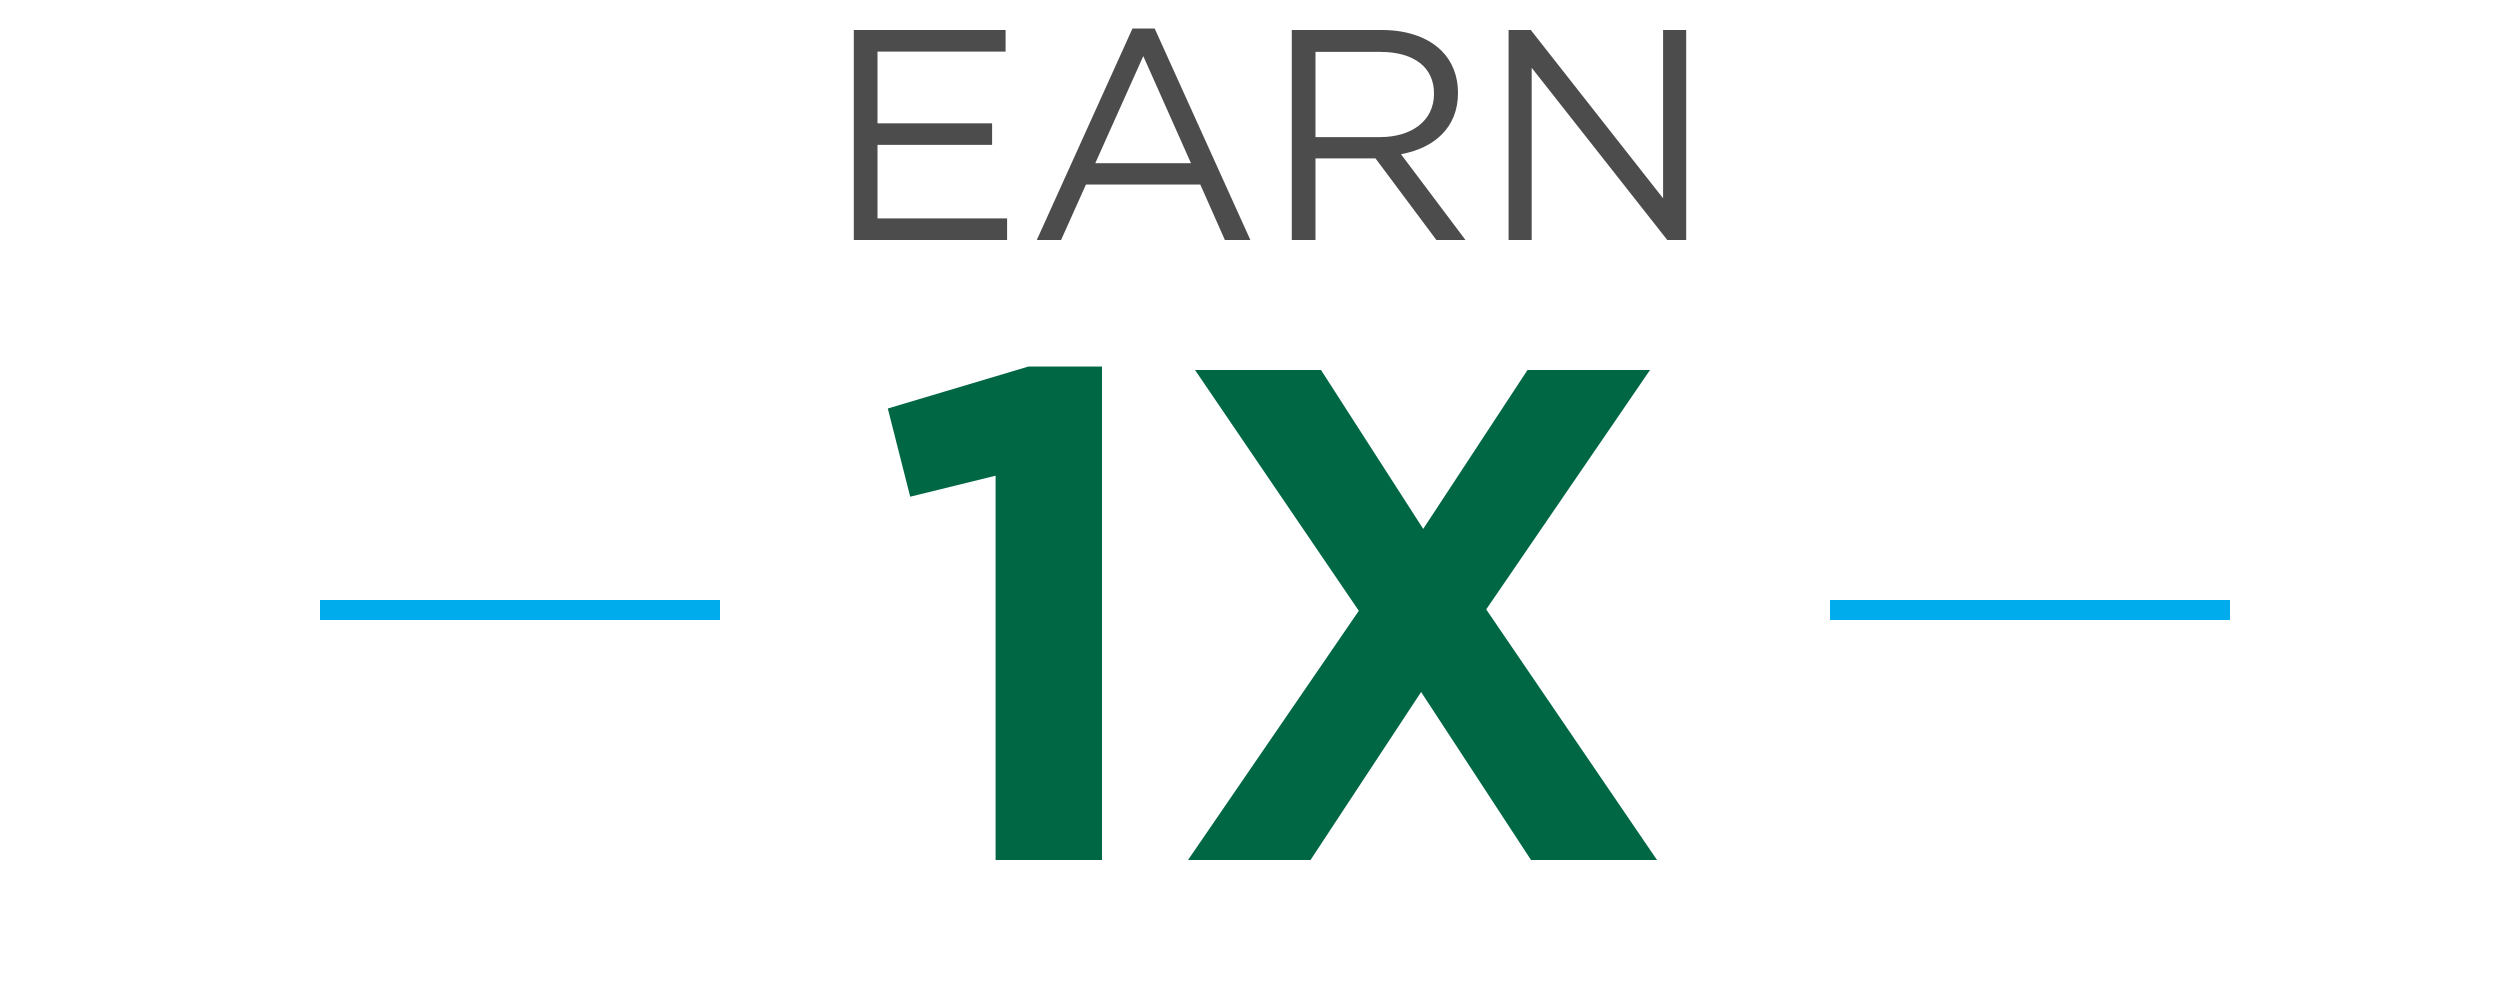 <svg width="250" height="100" viewBox="0 0 250 100" fill="none" xmlns="http://www.w3.org/2000/svg">
<path d="M72 60H32V62H72V60Z" fill="#00ACEC"/>
<path d="M223 60H183V62H223V60Z" fill="#00ACEC"/>
<path d="M85.38 24V3H100.56V5.16H87.75V12.33H99.21V14.49H87.75V21.84H100.71V24H85.38ZM103.678 24L113.248 2.85H115.468L125.038 24H122.488L120.028 18.45H108.598L106.108 24H103.678ZM109.528 16.32H119.098L114.328 5.61L109.528 16.32ZM129.179 24V3H138.209C140.789 3 142.859 3.78 144.179 5.1C145.199 6.12 145.799 7.59 145.799 9.24V9.3C145.799 12.78 143.399 14.82 140.099 15.42L146.549 24H143.639L137.549 15.84H131.549V24H129.179ZM131.549 13.71H137.999C141.149 13.71 143.399 12.09 143.399 9.39V9.33C143.399 6.75 141.419 5.19 138.029 5.19H131.549V13.71ZM150.859 24V3H153.079L166.309 19.83V3H168.619V24H166.729L153.169 6.78V24H150.859Z" fill="#4C4C4C"/>
<path d="M99.56 86V47.57L91.02 49.67L88.78 40.85L102.85 36.65H110.2V86H99.56ZM118.801 86L135.881 61.08L119.501 37H132.101L142.321 52.89L152.751 37H165.001L148.621 60.94L165.701 86H153.101L142.111 69.2L131.051 86H118.801Z" fill="#006744"/>
</svg>
